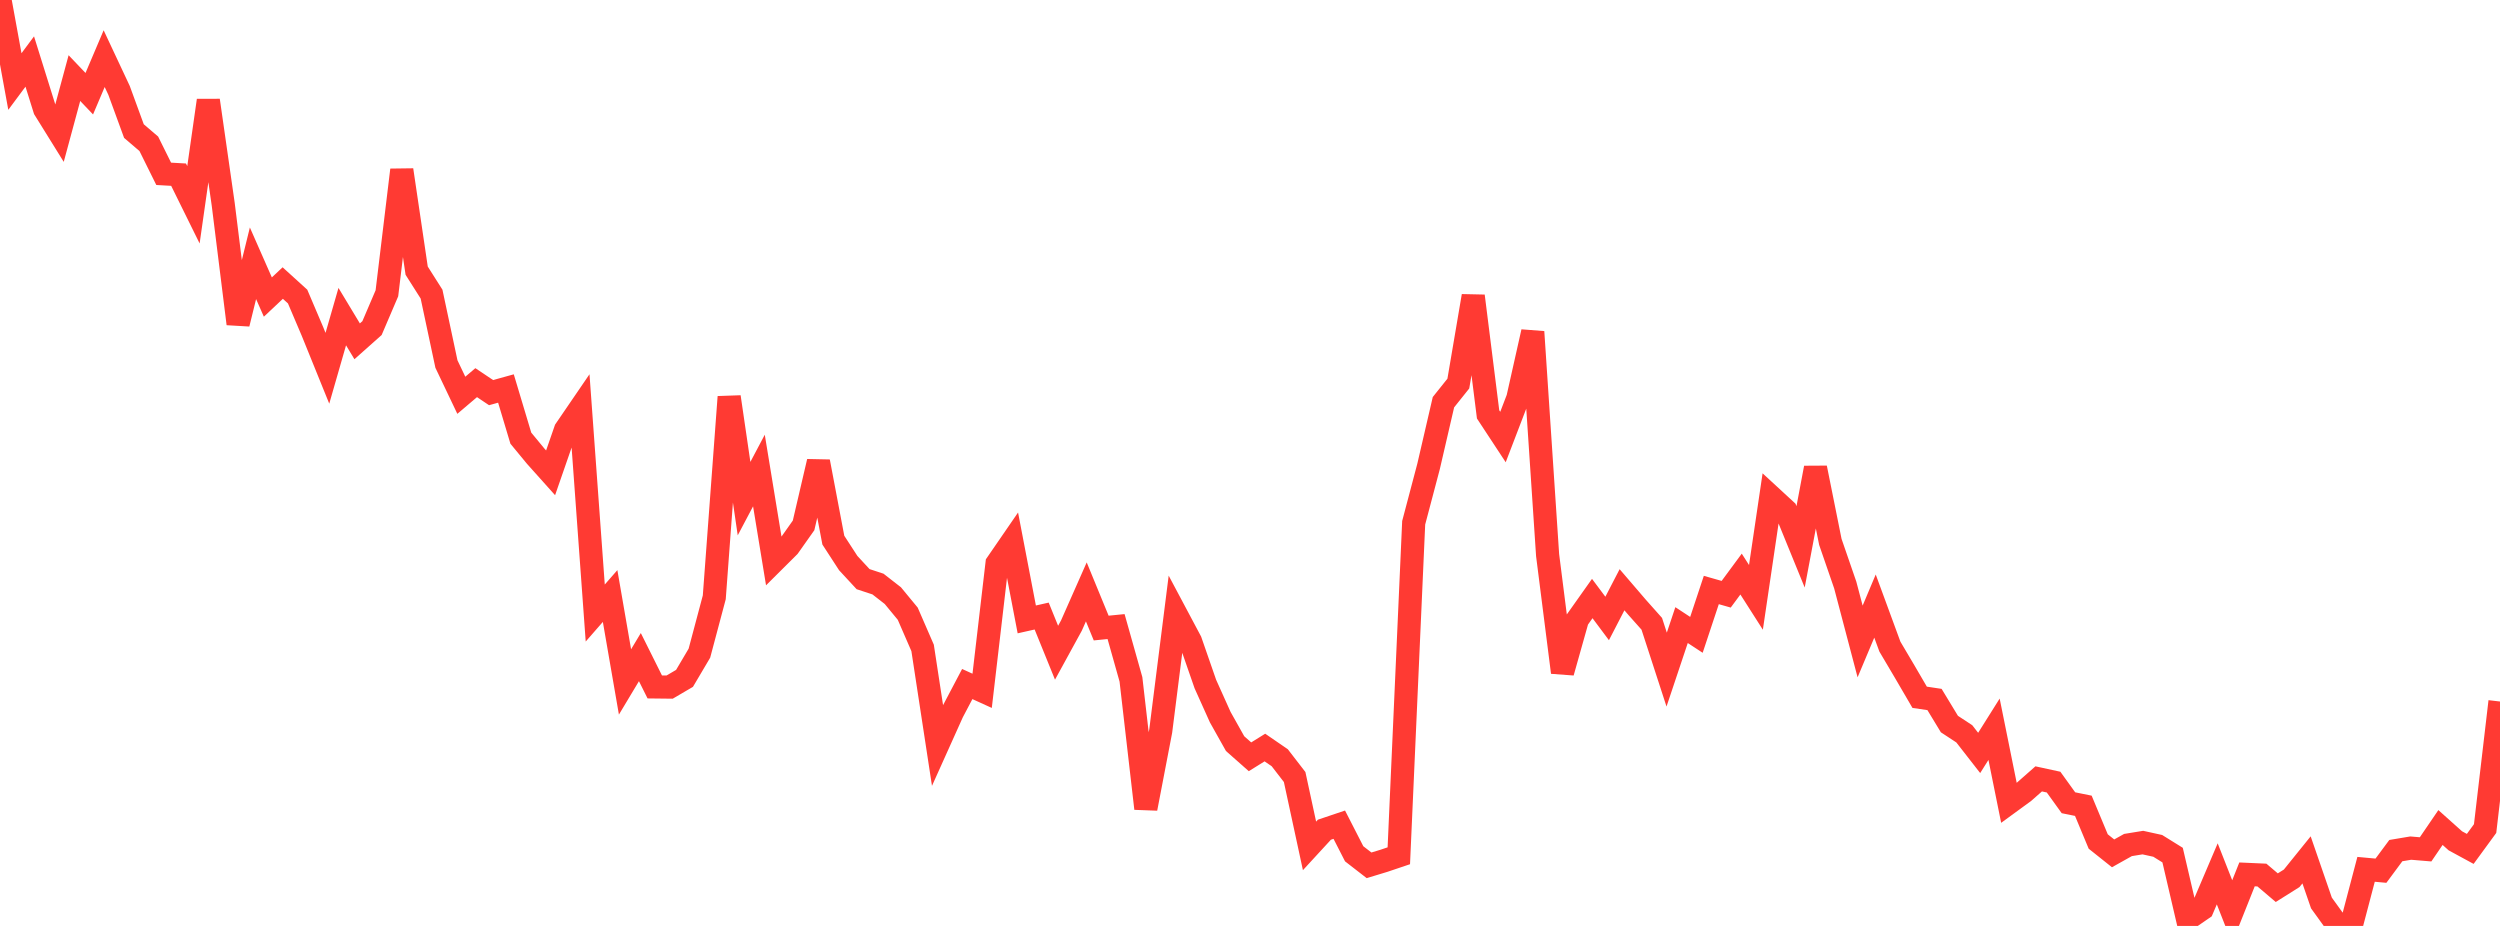<?xml version="1.0" standalone="no"?>
<!DOCTYPE svg PUBLIC "-//W3C//DTD SVG 1.1//EN" "http://www.w3.org/Graphics/SVG/1.1/DTD/svg11.dtd">

<svg width="135" height="50" viewBox="0 0 135 50" preserveAspectRatio="none" 
  xmlns="http://www.w3.org/2000/svg"
  xmlns:xlink="http://www.w3.org/1999/xlink">


<polyline points="0.0, 0.0 0.804, 4.403 1.607, 3.322 2.411, 5.897 3.214, 7.19 4.018, 4.217 4.821, 5.06 5.625, 3.167 6.429, 4.881 7.232, 7.078 8.036, 7.766 8.839, 9.386 9.643, 9.432 10.446, 11.059 11.25, 5.422 12.054, 11.032 12.857, 17.484 13.661, 14.217 14.464, 16.041 15.268, 15.285 16.071, 16.014 16.875, 17.903 17.679, 19.887 18.482, 17.097 19.286, 18.431 20.089, 17.717 20.893, 15.837 21.696, 9.178 22.5, 14.616 23.304, 15.883 24.107, 19.657 24.911, 21.345 25.714, 20.663 26.518, 21.202 27.321, 20.979 28.125, 23.661 28.929, 24.636 29.732, 25.533 30.536, 23.215 31.339, 22.04 32.143, 33.104 32.946, 32.185 33.75, 36.825 34.554, 35.484 35.357, 37.094 36.161, 37.103 36.964, 36.632 37.768, 35.271 38.571, 32.256 39.375, 21.433 40.179, 26.926 40.982, 25.408 41.786, 30.308 42.589, 29.509 43.393, 28.371 44.196, 24.927 45.0, 29.167 45.804, 30.406 46.607, 31.274 47.411, 31.539 48.214, 32.165 49.018, 33.14 49.821, 34.987 50.625, 40.25 51.429, 38.462 52.232, 36.938 53.036, 37.304 53.839, 30.43 54.643, 29.261 55.446, 33.448 56.25, 33.267 57.054, 35.247 57.857, 33.78 58.661, 31.962 59.464, 33.915 60.268, 33.835 61.071, 36.684 61.875, 43.66 62.679, 39.472 63.482, 33.116 64.286, 34.626 65.089, 36.938 65.893, 38.726 66.696, 40.156 67.5, 40.867 68.304, 40.367 69.107, 40.918 69.911, 41.96 70.714, 45.678 71.518, 44.804 72.321, 44.533 73.125, 46.104 73.929, 46.727 74.732, 46.483 75.536, 46.212 76.339, 28.229 77.143, 25.185 77.946, 21.719 78.75, 20.713 79.554, 15.984 80.357, 22.377 81.161, 23.6 81.964, 21.504 82.768, 17.92 83.571, 29.977 84.375, 36.308 85.179, 33.454 85.982, 32.321 86.786, 33.397 87.589, 31.846 88.393, 32.783 89.196, 33.685 90.0, 36.158 90.804, 33.755 91.607, 34.282 92.411, 31.86 93.214, 32.089 94.018, 31 94.821, 32.258 95.625, 26.82 96.429, 27.561 97.232, 29.529 98.036, 25.265 98.839, 29.262 99.643, 31.592 100.446, 34.639 101.25, 32.728 102.054, 34.917 102.857, 36.275 103.661, 37.653 104.464, 37.773 105.268, 39.099 106.071, 39.626 106.875, 40.658 107.679, 39.379 108.482, 43.353 109.286, 42.766 110.089, 42.059 110.893, 42.234 111.696, 43.349 112.5, 43.512 113.304, 45.441 114.107, 46.081 114.911, 45.631 115.714, 45.5 116.518, 45.677 117.321, 46.176 118.125, 49.624 118.929, 49.071 119.732, 47.188 120.536, 49.233 121.339, 47.217 122.143, 47.253 122.946, 47.935 123.75, 47.429 124.554, 46.433 125.357, 48.76 126.161, 49.875 126.964, 50.0 127.768, 46.944 128.571, 47.018 129.375, 45.933 130.179, 45.798 130.982, 45.865 131.786, 44.686 132.589, 45.404 133.393, 45.841 134.196, 44.742 135.0, 37.882" fill="none" stroke="#ff3a33" stroke-width="1.25"/>

</svg>